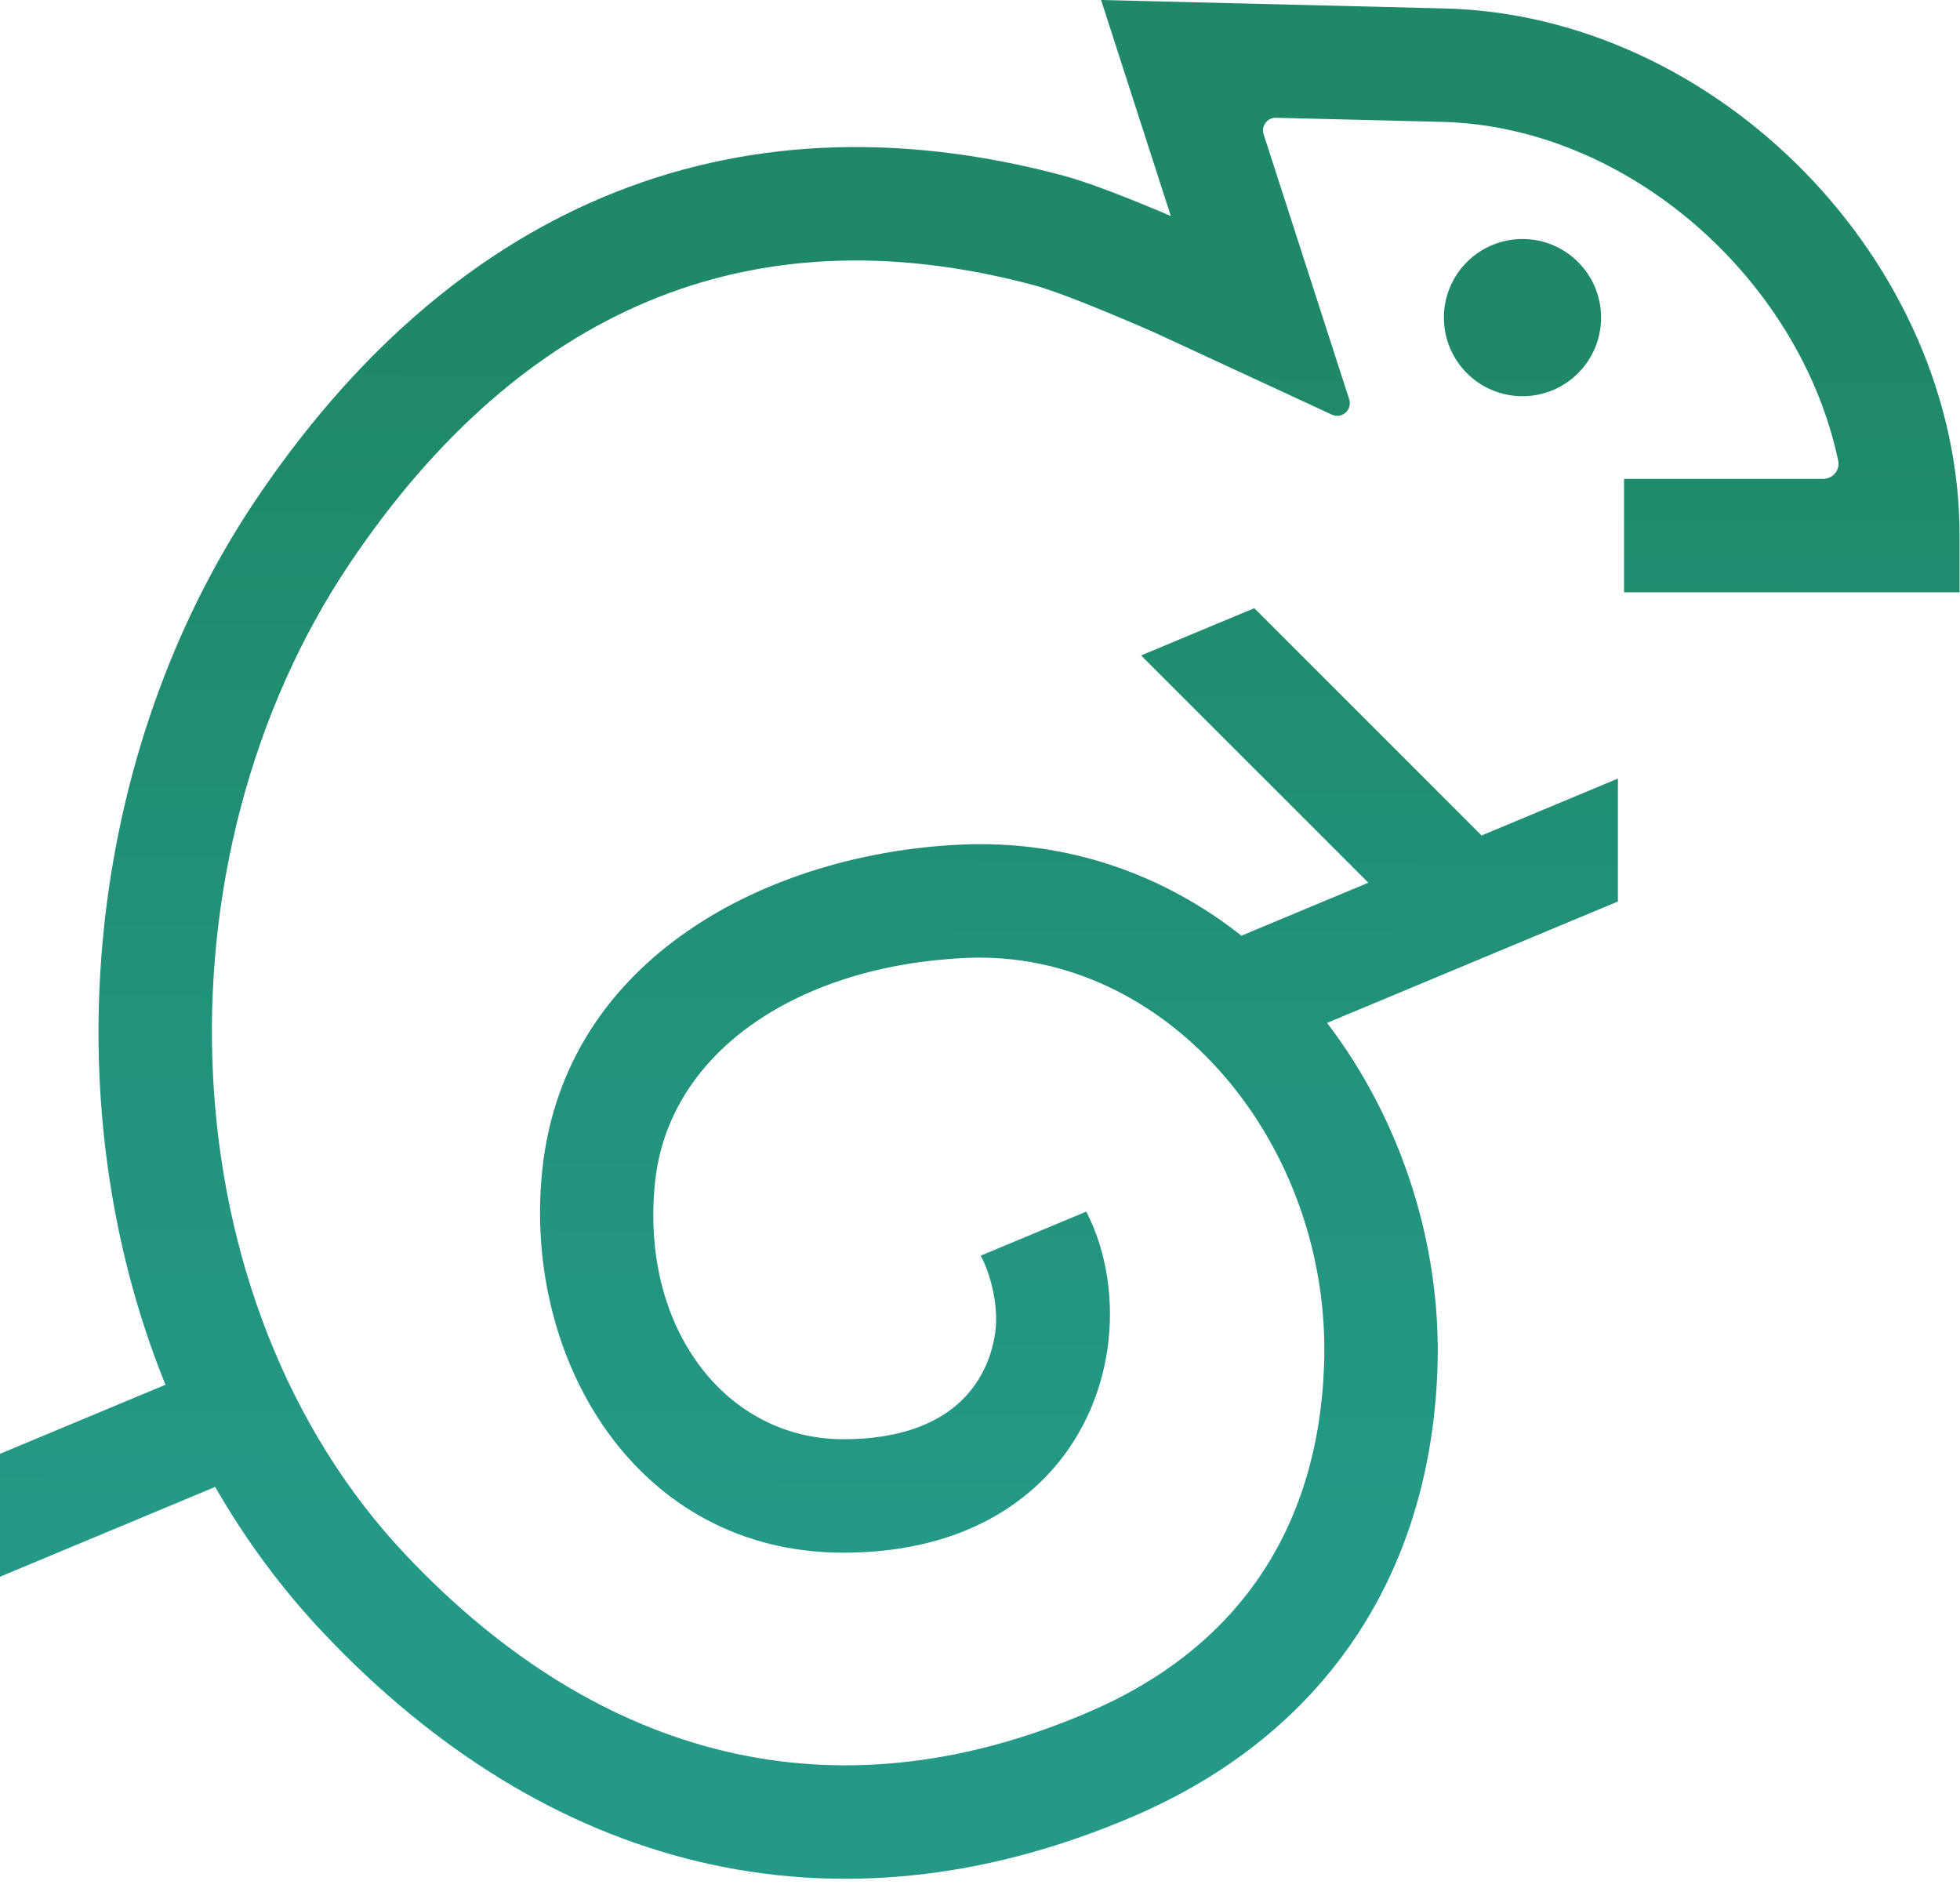 <svg width="300" height="289" viewBox="0 0 300 289" fill="none" xmlns="http://www.w3.org/2000/svg">
<g clip-path="url(#clip0_12999_4441)">
<path fill-rule="evenodd" clip-rule="evenodd" d="M179.204 33.056C173.225 30.514 166.768 27.945 162.578 26.831C137.08 20.052 113.494 21.307 92.433 30.128C71.449 38.917 53.67 54.922 39.16 76.491C13.088 115.25 7.728 168.541 25.325 211.938L-0.001 222.506V241.321L32.934 227.577C37.559 235.621 43.097 243.157 49.568 249.994C66.32 267.699 85.621 279.828 106.839 284.898C128.116 289.981 150.697 287.811 173.648 277.919C202.283 265.578 218.857 241.528 220.016 209.601C220.708 190.516 214.435 171.371 203.121 156.554L247.637 137.977V119.162L226.769 127.87L191.983 93.083L174.657 100.314L209.444 135.1L190.024 143.204C178.263 133.955 163.607 128.529 147.087 129.267C118.021 130.566 86.471 146.303 83.004 179.032C79.942 207.944 97.367 237.639 129.083 237.639C141.19 237.639 150.842 234.164 157.824 228.135C164.752 222.152 168.37 214.24 169.496 206.556C170.575 199.2 169.438 191.595 166.268 185.438L150.112 192.183C151.534 194.806 152.94 199.784 152.316 204.039C151.709 208.185 149.823 212.103 146.476 214.993C143.184 217.837 137.791 220.276 129.083 220.276C111.072 220.276 97.903 203.219 100.271 180.861C102.395 160.818 122.409 147.751 147.862 146.613C178.827 145.23 203.887 175.24 202.664 208.972C201.747 234.25 189.205 252.307 166.775 261.974C146.904 270.538 128.144 272.136 110.873 268.01C93.541 263.869 77.083 253.811 62.179 238.061C25.295 199.081 23.054 131.544 53.567 86.183C66.649 66.736 81.975 53.333 99.141 46.143C116.231 38.985 135.842 37.689 158.116 43.611C161.878 44.611 169.519 47.742 176.815 50.937L203.862 63.462C205.389 64.169 207.025 62.72 206.509 61.119L193.412 20.548C193.004 19.283 193.967 17.994 195.296 18.026L220.622 18.649C249.203 19.314 275.493 42.767 281.358 70.509C281.665 71.961 280.53 73.29 279.046 73.29H248.58V90.653H299.935V81.972C299.935 40.082 262.884 2.268 221.031 1.291L221.026 1.291L168.534 -0L179.204 33.056Z" fill="url(#paint0_linear_12999_4441)"/>
<path d="M245.064 48.611C245.064 55.254 239.678 60.64 233.034 60.64C226.39 60.64 221.005 55.254 221.005 48.611C221.005 41.967 226.39 36.581 233.034 36.581C239.678 36.581 245.064 41.967 245.064 48.611Z" fill="url(#paint1_linear_12999_4441)"/>
</g>
<defs>
<linearGradient id="paint0_linear_12999_4441" x1="-0.001" y1="231.511" x2="0.964" y2="50.977" gradientUnits="userSpaceOnUse">
<stop stop-color="#249987"/>
<stop offset="0.996" stop-color="#1F8868"/>
</linearGradient>
<linearGradient id="paint1_linear_12999_4441" x1="0.006" y1="231.512" x2="0.971" y2="50.978" gradientUnits="userSpaceOnUse">
<stop stop-color="#249987"/>
<stop offset="0.996" stop-color="#1F8868"/>
</linearGradient>
<clipPath id="clip0_12999_4441">
<rect width="300" height="288.424" fill="white"/>
</clipPath>
</defs>
</svg>
